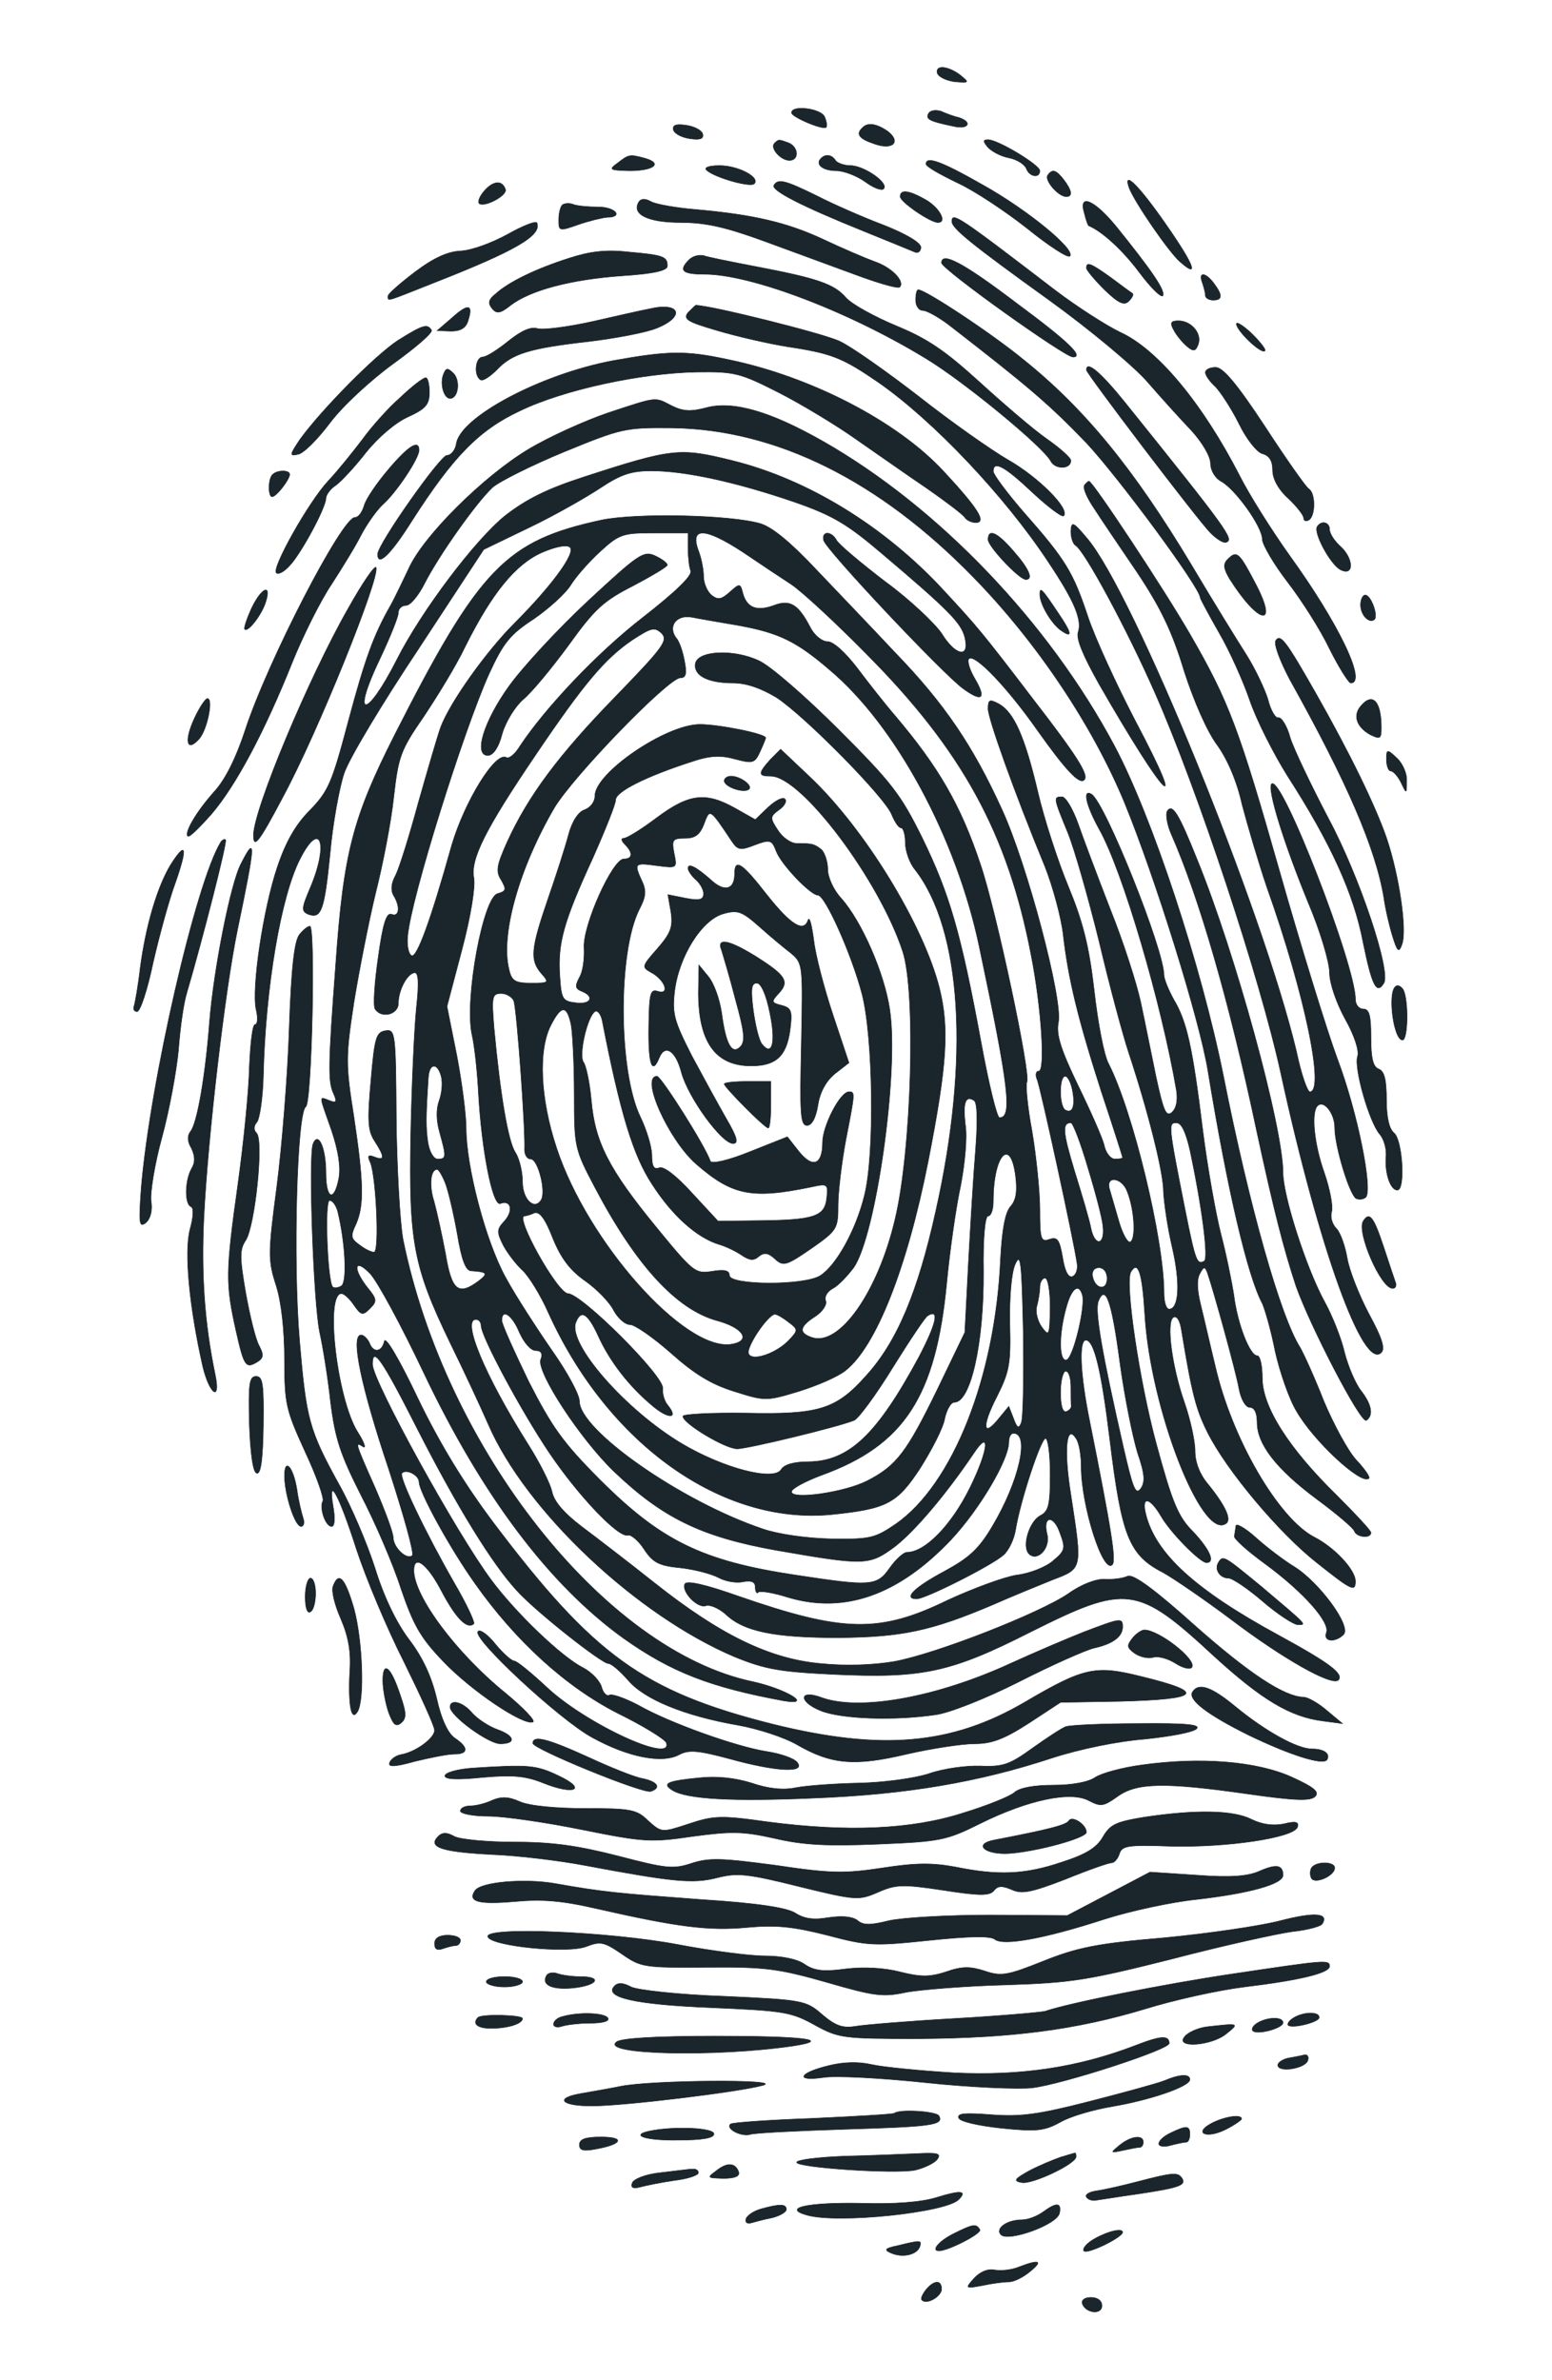 <?xml version="1.0" standalone="no"?>
<!DOCTYPE svg PUBLIC "-//W3C//DTD SVG 20010904//EN"
 "http://www.w3.org/TR/2001/REC-SVG-20010904/DTD/svg10.dtd">
<svg version="1.0" xmlns="http://www.w3.org/2000/svg"
 viewBox="0 0 300 460"
 preserveAspectRatio="xMidYMid meet">
<g transform="translate(0,460) scale(0.1,-0.1)"
fill="#1b262c" stroke="#1b262c">
<path d="M1812 4458 c3 -7 18 -14 34 -16 28 -2 28 -2 10 13 -24 18 -49 20 -44
3z"/>
<path d="M1530 4382 c0 -8 61 -34 67 -28 2 2 1 11 -3 20 -6 16 -64 24 -64 8z"/>
<path d="M1795 4381 c-6 -11 0 -15 48 -25 29 -7 38 8 10 17 -10 2 -25 8 -34
12 -10 3 -20 2 -24 -4z"/>
<path d="M1302 4348 c3 -7 17 -14 32 -16 20 -3 27 0 24 10 -3 7 -17 14 -32 16
-20 3 -27 0 -24 -10z"/>
<path d="M1667 4353 c-13 -12 -7 -21 23 -31 36 -13 53 4 25 25 -21 14 -38 17
-48 6z"/>
<path d="M1497 4323 c-9 -9 12 -33 29 -33 19 0 18 26 -2 34 -19 7 -19 7 -27
-1z"/>
<path d="M1909 4316 c7 -8 25 -18 41 -21 16 -3 31 -13 34 -21 6 -16 26 -19 26
-4 0 11 -81 60 -100 60 -10 0 -10 -3 -1 -14z"/>
<path d="M1194 4285 c-18 -13 -16 -14 23 -15 46 0 65 14 30 24 -30 8 -31 8
-53 -9z"/>
<path d="M1587 4294 c-12 -12 4 -24 30 -24 13 0 38 -9 55 -21 16 -12 32 -18
36 -14 11 11 -38 45 -64 45 -12 0 -26 5 -29 10 -7 11 -19 13 -28 4z"/>
<path d="M1790 4283 c0 -5 27 -20 60 -36 33 -15 93 -55 135 -88 42 -34 79 -58
83 -54 12 12 -81 89 -169 138 -79 45 -109 56 -109 40z"/>
<path d="M1366 4271 c15 -14 85 -34 92 -26 12 12 -31 35 -67 35 -21 0 -31 -4
-25 -9z"/>
<path d="M2025 4261 c-6 -10 21 -41 36 -41 13 0 11 12 -5 33 -15 19 -22 21
-31 8z"/>
<path d="M937 4232 c-9 -10 -14 -21 -11 -25 9 -9 55 15 51 27 -6 18 -23 17
-40 -2z"/>
<path d="M1496 4242 c-6 -10 55 -41 174 -89 47 -19 91 -37 98 -40 6 -3 12 1
12 9 0 9 -29 26 -72 43 -40 15 -99 41 -130 57 -61 30 -74 33 -82 20z"/>
<path d="M2183 4236 c11 -28 75 -121 97 -141 39 -35 29 -8 -26 71 -52 75 -85
108 -71 70z"/>
<path d="M1740 4220 c0 -10 58 -50 73 -50 18 0 4 27 -22 43 -33 19 -51 22 -51
7z"/>
<path d="M1235 4210 c-15 -24 17 -40 81 -40 48 0 87 -9 161 -36 54 -20 134
-49 177 -65 43 -16 81 -27 85 -24 11 11 -16 39 -50 50 -19 7 -63 26 -99 43
-69 32 -133 47 -244 57 -38 3 -77 10 -87 15 -12 7 -20 6 -24 0z"/>
<path d="M1087 4204 c-4 -4 -7 -17 -7 -29 0 -22 1 -22 38 -9 20 7 45 13 55 14
33 0 17 20 -17 20 -19 0 -41 2 -48 5 -8 3 -17 2 -21 -1z"/>
<path d="M2096 4188 c3 -13 7 -23 8 -24 26 -11 65 -46 98 -90 23 -31 44 -51
46 -45 4 11 -24 51 -91 134 -42 51 -73 64 -61 25z"/>
<path d="M981 4147 c-31 -17 -70 -31 -90 -32 -25 -1 -52 -13 -88 -40 -29 -22
-53 -43 -53 -47 0 -11 -6 -12 90 26 158 62 207 91 198 115 -1 5 -27 -5 -57
-22z"/>
<path d="M1840 4172 c0 -13 35 -42 188 -152 79 -57 164 -128 190 -158 26 -30
64 -72 85 -94 21 -23 37 -50 37 -64 0 -13 9 -28 20 -34 28 -15 80 -88 80 -112
0 -10 22 -48 49 -83 27 -35 64 -93 81 -129 18 -36 37 -66 41 -66 32 0 -24 116
-118 246 -35 49 -79 119 -97 155 -71 138 -158 244 -231 277 -27 13 -83 49
-124 80 -188 144 -201 153 -201 134z"/>
<path d="M1100 4101 c-63 -20 -117 -46 -142 -69 -14 -11 -15 -18 -7 -28 9 -11
16 -10 36 6 38 29 116 50 216 57 61 4 87 10 87 19 0 18 -7 21 -75 27 -44 5
-75 1 -115 -12z"/>
<path d="M1332 4098 c-21 -21 -13 -28 30 -28 90 0 279 -72 428 -163 73 -44
226 -170 241 -198 9 -17 39 -16 39 1 0 5 -21 24 -47 42 -27 19 -85 69 -130
110 -65 59 -99 83 -160 108 -43 18 -87 42 -98 55 -23 26 -54 37 -175 60 -47 9
-92 18 -100 21 -9 2 -21 -1 -28 -8z"/>
<path d="M1820 4092 c0 -12 238 -182 254 -182 22 0 -9 30 -109 104 -104 79
-145 100 -145 78z"/>
<path d="M2100 4082 c0 -4 16 -23 35 -42 27 -26 38 -31 47 -22 6 6 10 13 7 15
-2 1 -21 15 -41 30 -39 28 -48 32 -48 19z"/>
<path d="M2324 4054 c3 -9 6 -20 6 -25 0 -5 7 -9 15 -9 18 0 19 9 1 33 -16 21
-30 22 -22 1z"/>
<path d="M1770 4020 c0 -11 6 -20 14 -20 7 0 29 -12 49 -27 155 -120 195 -154
268 -230 63 -68 219 -279 219 -298 0 -2 16 -32 36 -67 20 -34 47 -94 60 -132
13 -38 46 -103 73 -146 83 -129 128 -227 146 -322 17 -83 26 -101 40 -78 14
23 -47 206 -107 318 -33 63 -67 134 -74 156 -6 23 -17 40 -23 39 -5 -2 -15 14
-20 35 -6 20 -25 60 -42 87 -18 28 -66 106 -107 175 -110 183 -205 300 -325
396 -61 50 -188 134 -202 134 -3 0 -5 -9 -5 -20z"/>
<path d="M874 3986 l-29 -25 27 -1 c18 0 29 6 33 21 10 31 0 33 -31 5z"/>
<path d="M1255 4003 c-11 -2 -60 -13 -108 -24 -49 -11 -97 -17 -108 -14 -13 4
-31 -4 -56 -24 -21 -17 -43 -31 -50 -31 -14 0 -18 -36 -4 -44 4 -3 18 6 31 19
30 32 64 42 178 55 50 6 110 17 132 26 56 23 44 51 -15 37z"/>
<path d="M1330 3996 c-10 -13 -1 -18 57 -35 37 -11 98 -25 135 -31 86 -13 106
-21 176 -69 105 -73 244 -219 329 -348 50 -75 65 -111 57 -135 -4 -13 10 -46
41 -101 127 -221 175 -270 70 -71 -36 69 -78 160 -92 202 -29 87 -43 110 -125
203 -32 37 -58 72 -58 78 0 22 22 10 76 -41 30 -28 57 -48 60 -45 13 13 -49
75 -107 108 -33 19 -111 74 -172 122 -62 48 -130 96 -153 107 -30 15 -251 70
-279 70 -1 0 -8 -7 -15 -14z"/>
<path d="M2269 3962 c5 -10 17 -24 25 -31 13 -11 17 -10 22 3 8 21 -13 46 -38
46 -15 0 -17 -4 -9 -18z"/>
<path d="M2390 3974 c0 -13 48 -59 55 -52 3 2 -9 17 -25 33 -17 16 -30 24 -30
19z"/>
<path d="M769 3942 c-44 -29 -146 -132 -189 -191 -20 -30 -21 -33 -4 -29 10 1
38 29 62 61 24 32 78 82 122 114 43 31 77 60 74 65 -8 13 -17 10 -65 -20z"/>
<path d="M1185 3903 c-139 -26 -296 -109 -303 -161 -2 -12 -10 -22 -18 -22
-13 0 -134 -172 -134 -191 0 -25 25 -1 66 64 80 125 130 176 209 213 85 41
234 73 342 75 74 1 84 -2 159 -40 43 -22 111 -63 149 -90 39 -27 100 -70 137
-95 36 -25 69 -50 73 -56 3 -5 13 -10 21 -10 22 0 4 28 -61 98 -89 97 -257
184 -417 217 -83 18 -117 17 -223 -2z"/>
<path d="M857 3876 c-7 -18 1 -46 13 -46 16 0 20 34 7 48 -12 12 -15 11 -20
-2z"/>
<path d="M2100 3885 c0 -7 216 -291 240 -315 12 -12 25 -20 30 -18 16 5 5 21
-196 271 -46 57 -74 81 -74 62z"/>
<path d="M2330 3880 c0 -5 8 -17 19 -27 10 -10 31 -42 46 -72 14 -29 35 -56
46 -58 13 -4 19 -14 19 -32 0 -16 11 -37 30 -54 17 -16 30 -33 30 -38 0 -6 5
-7 10 -4 13 8 13 52 0 60 -6 4 -44 58 -85 121 -54 82 -81 114 -95 114 -11 0
-20 -4 -20 -10z"/>
<path d="M774 3832 c-23 -20 -56 -57 -74 -82 -19 -25 -48 -61 -66 -80 -38 -41
-109 -168 -100 -177 4 -4 15 2 25 13 22 22 71 113 71 131 0 6 8 18 19 25 10 7
37 36 58 63 24 30 57 58 81 69 35 16 42 24 42 48 0 15 -3 28 -7 28 -5 0 -27
-17 -49 -38z"/>
<path d="M1175 3802 c-44 -15 -113 -46 -153 -70 -87 -52 -204 -168 -232 -231
-12 -25 -27 -57 -35 -71 -33 -58 -49 -102 -82 -225 -31 -117 -38 -134 -74
-171 -28 -28 -47 -62 -63 -110 -27 -80 -50 -233 -41 -275 4 -16 3 -29 -2 -29
-5 0 -9 -37 -11 -83 -1 -45 -11 -146 -22 -225 -24 -171 -24 -193 -4 -283 16
-71 19 -75 43 -60 10 7 11 13 2 30 -7 12 -18 58 -26 102 -12 70 -12 84 0 102
18 28 35 193 21 207 -6 6 -6 14 1 22 5 7 11 47 12 88 4 172 34 348 71 420 39
77 56 30 20 -55 -17 -40 -18 -46 -4 -52 25 -9 31 7 42 117 5 58 18 128 27 155
9 28 74 136 144 241 l126 192 89 43 c50 24 111 59 138 77 38 25 58 32 97 32
66 0 165 -22 276 -60 75 -26 103 -43 170 -100 131 -111 153 -134 160 -162 10
-41 -18 -36 -45 8 -13 19 -61 65 -109 100 -47 36 -90 72 -94 80 -10 18 -29 18
-25 0 4 -18 232 -260 270 -287 37 -27 45 -19 22 20 -10 17 -15 34 -11 38 11
10 73 -54 132 -138 56 -79 82 -106 91 -96 9 9 -14 46 -100 157 -99 130 -109
141 -171 208 -115 125 -264 216 -410 252 -101 25 -115 24 -287 -32 -71 -23
-111 -43 -152 -75 -57 -46 -161 -183 -209 -278 -59 -116 -89 -116 -33 1 20 42
36 82 36 90 0 8 7 14 15 14 8 0 24 19 36 43 27 53 99 155 131 185 14 12 76 43
139 69 110 45 117 47 209 46 201 -3 400 -102 582 -289 123 -126 231 -288 292
-436 59 -144 145 -419 161 -518 38 -232 77 -397 105 -449 5 -11 17 -52 25 -93
9 -40 27 -92 41 -115 33 -58 126 -144 140 -130 3 2 -8 18 -24 35 -16 17 -44
69 -63 114 -18 46 -39 92 -46 104 -38 60 -98 272 -148 524 -43 214 -138 502
-211 639 -127 238 -340 461 -563 588 -102 58 -174 79 -226 65 -30 -8 -45 -7
-67 4 -33 17 -26 18 -123 -14z"/>
<path d="M751 3693 c-23 -27 -44 -58 -47 -70 -4 -13 -11 -23 -18 -23 -25 0
-169 -279 -212 -411 -17 -52 -38 -95 -59 -118 -35 -39 -59 -80 -52 -87 3 -3
23 17 46 43 47 55 102 158 156 293 21 52 55 120 76 151 20 31 46 73 57 95 11
21 30 48 42 59 26 23 70 89 70 105 0 21 -20 9 -59 -37z"/>
<path d="M527 3683 c-9 -8 -9 -43 -1 -43 8 0 33 32 34 43 0 9 -24 9 -33 0z"/>
<path d="M2096 3662 c-3 -5 5 -24 18 -43 12 -19 50 -75 84 -125 46 -69 68
-115 91 -191 19 -59 45 -118 64 -143 20 -28 38 -70 48 -115 10 -38 31 -110 48
-160 74 -208 112 -395 83 -395 -5 0 -17 35 -26 78 -65 273 -315 887 -405 992
-27 32 -30 33 -31 13 0 -12 4 -24 9 -27 18 -11 100 -163 154 -286 82 -186 203
-551 243 -735 74 -339 159 -574 194 -539 8 8 1 29 -24 75 -19 36 -38 84 -42
108 -4 23 -13 49 -21 57 -8 8 -12 22 -9 32 3 10 -3 43 -14 75 -20 56 -26 118
-13 130 12 12 33 -15 33 -42 0 -36 28 -128 41 -137 6 -3 14 -2 19 2 14 15 -16
165 -55 268 -20 54 -70 216 -111 360 -79 278 -99 331 -173 459 -50 87 -189
297 -196 297 -2 0 -6 -4 -9 -8z"/>
<path d="M1163 3595 c-185 -40 -236 -92 -400 -415 -81 -160 -99 -228 -114
-443 -15 -199 -15 -228 -4 -251 7 -16 5 -18 -8 -13 -21 8 -21 13 4 -58 13 -39
18 -70 14 -92 -9 -47 -25 -41 -25 10 0 49 -15 82 -25 56 -9 -25 1 -308 13
-364 6 -27 16 -88 21 -135 9 -71 19 -101 59 -180 27 -52 62 -133 77 -180 24
-70 37 -94 81 -140 54 -57 155 -125 174 -118 6 2 -18 27 -53 56 -95 77 -177
187 -177 237 0 32 26 13 54 -41 27 -51 49 -74 62 -62 2 3 -14 38 -38 79 -55
96 -108 206 -101 212 8 9 33 -4 33 -17 0 -19 59 -127 108 -196 79 -112 176
-200 276 -251 49 -24 91 -50 94 -57 14 -42 -157 37 -232 108 -29 27 -57 50
-62 50 -5 0 -21 14 -36 32 -14 18 -30 30 -34 25 -13 -12 158 -171 221 -205 69
-38 135 -51 168 -33 19 10 37 8 97 -8 90 -25 148 -28 131 -7 -6 8 -33 17 -59
21 -58 9 -188 55 -249 90 -25 13 -50 22 -55 19 -5 -3 -12 4 -15 15 -3 12 -19
29 -36 38 -42 21 -131 107 -177 169 -68 91 -229 384 -230 417 0 37 18 11 88
-127 75 -147 143 -258 191 -310 36 -40 164 -141 177 -141 6 0 23 -15 38 -32
31 -37 109 -69 212 -87 40 -7 91 -24 115 -38 66 -38 111 -42 212 -18 48 11
107 20 131 20 33 0 57 9 105 40 l61 40 114 2 c157 4 169 17 42 48 -88 22 -110
18 -224 -49 -143 -84 -279 -95 -489 -43 -249 63 -345 132 -539 389 -57 76
-104 153 -146 240 -37 78 -63 121 -65 111 -5 -22 -22 -23 -29 -3 -4 8 -11 15
-16 15 -21 0 0 -100 53 -258 29 -89 50 -164 46 -168 -10 -10 -37 15 -37 35 0
9 -16 52 -35 96 -40 90 -39 89 -23 79 6 -4 2 9 -11 29 -40 65 -63 267 -31 267
5 0 16 -10 24 -22 14 -20 17 -21 31 -7 14 14 14 18 -5 41 -29 37 -25 58 5 27
14 -14 61 -101 105 -194 113 -237 242 -408 385 -511 93 -66 169 -95 310 -121
59 -10 4 23 -60 37 -286 60 -594 450 -676 855 -6 33 -12 138 -13 233 -1 167
-2 173 -21 170 -18 -3 -21 -14 -28 -96 -7 -78 -6 -97 7 -117 20 -31 20 -39 0
-31 -13 5 -14 2 -8 -11 11 -27 18 -173 7 -173 -5 0 -18 6 -28 14 -17 12 -18
17 -7 40 16 36 15 81 -4 208 -16 101 -16 115 0 220 10 62 29 158 42 212 14 55
30 138 35 185 9 79 13 91 58 156 26 39 63 99 80 135 52 104 97 159 148 182 28
12 49 16 55 10 11 -11 -36 -75 -108 -147 -54 -54 -124 -152 -142 -200 -6 -16
-25 -82 -43 -145 -17 -63 -37 -127 -44 -141 -9 -16 -10 -30 -4 -40 13 -21 11
-42 -4 -36 -10 4 -17 -18 -26 -84 -7 -48 -10 -93 -6 -99 12 -19 45 -11 45 11
0 26 18 59 32 59 7 0 8 -21 3 -67 -4 -38 -9 -147 -11 -244 -4 -209 5 -257 76
-404 27 -55 60 -126 74 -158 73 -168 287 -369 476 -449 59 -24 87 -29 192 -34
172 -8 226 4 380 82 186 93 206 91 355 -47 92 -84 147 -117 210 -125 l38 -5
-30 25 c-16 14 -37 26 -45 26 -38 1 -106 46 -211 139 -78 70 -118 99 -129 95
-8 -4 -28 -7 -44 -6 -17 1 -46 -10 -71 -28 -56 -38 -255 -116 -336 -131 -41
-7 -94 -9 -143 -4 -99 9 -195 56 -321 156 -49 39 -113 88 -141 109 -34 26 -53
48 -57 67 -3 15 -24 57 -47 93 -83 132 -128 240 -100 240 6 0 10 -6 10 -12 0
-21 78 -166 132 -246 56 -83 134 -165 152 -159 5 2 20 -10 31 -27 17 -26 29
-32 70 -36 28 -3 61 -12 74 -19 13 -7 34 -11 47 -8 17 3 24 0 24 -11 0 -8 3
-13 6 -9 3 3 29 -1 57 -10 110 -33 215 5 316 112 55 59 111 154 111 188 0 10
4 17 9 17 32 0 11 -93 -41 -180 -26 -44 -45 -61 -93 -87 -58 -31 -80 -53 -53
-53 17 0 146 65 168 85 10 9 20 30 23 48 9 56 49 177 58 177 5 0 9 -31 9 -70
0 -58 -3 -71 -19 -79 -22 -12 -36 -60 -22 -74 16 -16 42 11 35 38 -9 36 13 38
25 2 11 -29 10 -34 -13 -53 -13 -12 -45 -25 -71 -28 -25 -4 -84 -26 -132 -48
-133 -65 -203 -63 -405 7 -62 22 -100 31 -104 24 -8 -14 25 -49 41 -42 8 2 24
-5 37 -16 35 -34 94 -46 218 -46 123 1 180 13 300 64 36 16 88 37 115 48 58
22 57 20 35 164 -14 86 -9 139 10 109 6 -8 10 -33 10 -55 0 -75 42 -207 60
-189 8 8 -2 69 -44 279 -18 89 -21 155 -7 155 16 0 30 -59 46 -190 23 -189 37
-225 103 -259 20 -11 80 -52 132 -91 99 -75 194 -129 207 -117 11 12 -17 33
-116 87 -160 87 -237 157 -256 233 -9 35 6 35 28 -1 18 -33 77 -92 89 -92 18
0 6 26 -26 60 -29 29 -40 56 -71 170 -33 122 -61 312 -49 332 14 23 22 -1 27
-84 11 -180 109 -433 156 -403 13 7 0 35 -35 78 -15 18 -24 41 -24 63 0 19 -9
60 -20 92 -25 71 -36 157 -22 166 7 4 13 -6 16 -26 20 -122 28 -152 50 -196
37 -74 138 -194 210 -251 69 -55 76 -58 76 -37 0 22 -40 65 -79 85 -70 36
-160 191 -192 331 -10 41 -22 94 -28 118 -7 28 -8 49 -2 60 8 15 10 15 15 2
12 -35 55 -190 61 -224 4 -21 13 -36 21 -36 9 0 14 -11 14 -29 0 -42 37 -90
115 -148 38 -28 71 -56 73 -62 4 -12 32 -15 32 -3 0 4 -30 36 -66 72 -93 91
-144 171 -144 227 0 23 -4 43 -10 43 -14 0 -38 61 -45 117 -4 26 -15 80 -25
118 -10 39 -26 129 -35 200 -20 163 -31 211 -56 253 -10 18 -19 40 -19 47 0
50 -114 334 -140 350 -18 11 -11 -21 15 -68 45 -80 120 -335 149 -504 3 -20 0
-35 -9 -43 -11 -9 -16 3 -30 67 -9 43 -22 109 -30 146 -8 37 -34 118 -59 180
-24 62 -52 136 -62 165 -10 28 -24 52 -31 52 -17 0 -17 -1 11 -69 13 -32 40
-127 61 -212 20 -85 46 -181 57 -214 37 -112 67 -230 67 -268 1 -21 8 -70 17
-108 16 -69 13 -119 -6 -119 -6 0 -10 14 -10 31 0 103 -60 351 -107 443 -9 16
-21 80 -28 142 -10 87 -22 133 -50 201 -20 48 -47 131 -59 183 -25 106 -46
154 -76 170 -17 9 -20 8 -20 -10 0 -19 51 -162 110 -305 15 -38 31 -97 35
-130 10 -88 29 -165 74 -305 23 -69 41 -126 41 -127 0 -2 -7 -3 -15 -3 -8 0
-18 12 -21 28 -4 15 -27 67 -51 116 -33 69 -42 97 -37 121 8 45 -60 303 -109
410 -56 123 -111 205 -208 305 -44 47 -113 119 -153 161 -47 50 -83 80 -106
87 -58 17 -238 21 -307 7z m167 -54 c0 -16 2 -36 5 -44 4 -9 -28 -40 -92 -90
-88 -68 -189 -175 -238 -249 -9 -15 -21 -25 -26 -22 -21 13 -81 -85 -106 -170
-41 -147 -67 -216 -77 -213 -6 2 -10 19 -8 38 6 72 108 397 157 506 28 61 41
77 87 107 29 20 61 49 71 65 9 15 35 45 57 65 37 34 44 36 105 36 l65 0 0 -29z
m106 -8 c31 -21 73 -49 93 -62 20 -13 86 -74 146 -135 185 -186 273 -347 318
-581 20 -101 28 -225 15 -225 -6 0 -7 -8 -3 -17 7 -18 71 -312 77 -355 2 -12
-3 -23 -9 -25 -8 -3 -15 11 -19 37 -6 34 -10 40 -25 35 -17 -6 -19 0 -19 57 0
35 -7 103 -15 151 -9 48 -13 92 -10 96 8 14 -60 334 -90 421 -38 114 -81 188
-165 287 -19 22 -52 64 -73 92 -23 30 -46 51 -57 51 -11 0 -26 12 -34 28 -23
44 -39 54 -70 42 -33 -12 -52 -5 -60 23 -5 20 -6 20 -25 3 -17 -15 -23 -16
-36 -6 -8 7 -15 23 -15 36 0 12 -4 34 -9 47 -19 49 10 49 85 0z m-7 -142 c76
-14 110 -30 174 -85 129 -108 246 -326 290 -536 58 -274 64 -330 39 -330 -5 0
-21 66 -36 148 -39 211 -61 285 -113 392 -42 85 -59 107 -162 210 -64 64 -133
124 -154 133 -48 23 -119 20 -123 -6 -3 -23 25 -37 73 -37 26 0 54 -10 84 -28
55 -36 211 -194 223 -227 6 -14 13 -25 18 -25 4 0 8 -13 8 -29 0 -15 8 -39 19
-52 90 -116 106 -365 40 -659 -35 -158 -75 -253 -135 -319 -58 -65 -91 -75
-231 -72 -68 1 -123 -2 -123 -6 0 -14 82 -63 105 -63 20 0 194 42 226 55 8 3
42 49 74 101 33 53 63 98 68 101 24 15 17 -15 -17 -80 -81 -150 -135 -201
-213 -202 -27 0 -47 -5 -53 -15 -14 -23 -111 2 -192 50 -109 65 -221 193 -205
234 10 26 23 18 43 -25 22 -49 59 -97 103 -134 32 -28 54 -28 32 -1 -7 8 -11
23 -10 33 3 23 -156 182 -183 183 -20 0 -104 150 -84 150 2 0 11 2 19 6 10 3
21 -11 36 -50 16 -39 34 -62 63 -82 21 -15 46 -40 54 -56 8 -15 22 -28 32 -28
9 0 45 -25 79 -55 45 -40 77 -60 122 -74 60 -19 62 -19 125 0 35 11 75 28 90
40 59 46 119 197 160 404 37 188 41 258 22 335 -31 123 -145 309 -251 409
l-56 53 -20 -20 c-24 -27 -24 -32 1 -32 59 0 210 -201 255 -339 26 -79 17
-386 -15 -518 -33 -140 -107 -245 -160 -228 -27 9 -25 21 6 41 14 9 23 23 20
30 -3 8 3 18 14 24 10 5 28 24 40 40 43 61 88 377 70 498 -10 70 -54 171 -94
216 -15 16 -26 41 -26 56 0 15 -6 32 -12 38 -14 11 -18 12 -48 12 -11 0 -27
11 -36 25 -16 24 -16 27 2 40 10 7 16 17 11 21 -4 4 -18 -3 -32 -16 l-25 -24
-39 22 c-57 32 -89 28 -151 -18 -29 -22 -58 -40 -64 -40 -6 0 -5 -5 2 -12 16
-16 15 -28 -2 -28 -22 0 -80 -129 -77 -172 1 -20 -2 -46 -9 -57 -9 -17 -8 -22
5 -27 25 -10 17 -26 -12 -22 -26 3 -28 7 -31 53 -4 62 7 103 64 227 24 54 44
104 44 112 0 16 58 45 144 73 38 13 58 14 87 6 34 -9 38 -8 48 14 6 13 11 25
11 27 0 8 -91 26 -127 26 -66 0 -203 -94 -203 -138 0 -12 -9 -23 -20 -27 -12
-4 -24 -22 -31 -48 -6 -23 -24 -79 -40 -125 -33 -96 -35 -118 -12 -144 15 -17
14 -18 -20 -18 -31 0 -38 4 -43 26 -17 67 19 195 87 312 36 61 221 252 244
252 11 0 13 8 8 33 -3 17 -10 38 -16 44 -17 23 1 46 31 40 15 -3 56 -10 91
-16z m-240 -138 c-109 -112 -168 -191 -209 -281 -20 -45 -22 -56 -11 -73 10
-18 10 -21 -7 -26 -28 -7 -64 -202 -50 -271 6 -26 11 -78 13 -117 6 -107 27
-216 42 -211 21 8 26 -14 8 -34 -15 -16 -15 -21 -2 -47 8 -15 25 -37 37 -48
12 -11 35 -48 50 -82 115 -254 336 -411 548 -390 106 11 126 21 171 90 22 35
44 77 47 95 4 18 12 32 19 32 31 0 57 113 56 253 -1 65 3 107 9 107 6 0 10 13
10 29 0 88 33 125 43 49 4 -31 1 -48 -10 -60 -10 -12 -16 -44 -19 -101 -10
-228 -92 -435 -202 -512 -41 -28 -50 -30 -125 -29 -48 1 -103 9 -132 19 -158
53 -355 191 -355 247 0 13 -24 57 -53 98 -29 42 -70 105 -89 140 -39 70 -77
215 -77 290 0 25 -8 88 -18 140 l-19 95 29 110 c17 64 26 121 23 138 -7 36 21
93 120 239 92 136 133 185 186 221 37 24 43 26 57 13 13 -14 3 -27 -90 -123z
m225 -278 c12 -18 17 -19 45 -8 29 11 33 10 41 -11 9 -26 67 -86 81 -86 14 0
65 -114 85 -190 22 -83 25 -311 5 -390 -16 -66 -54 -135 -85 -155 -30 -20
-176 -19 -176 0 0 10 -10 12 -34 8 -32 -5 -36 -2 -108 86 -91 111 -118 164
-125 244 -3 34 -10 67 -15 74 -10 13 7 88 22 98 5 3 11 -4 14 -17 35 -180 60
-261 96 -316 39 -61 87 -104 130 -117 14 -4 34 -14 44 -21 15 -10 23 -11 33
-2 10 8 18 7 31 -5 16 -15 22 -13 70 20 50 35 52 38 52 84 0 26 7 83 15 126
18 92 18 93 6 93 -17 0 -51 -66 -51 -98 0 -43 -19 -51 -46 -17 l-22 28 -73
-29 c-42 -17 -74 -24 -76 -18 -9 28 -95 164 -103 164 -33 0 22 -122 75 -169
70 -61 107 -69 223 -45 32 7 33 6 30 -22 -4 -35 -24 -42 -132 -43 l-78 -1 -50
54 c-30 33 -55 53 -64 49 -10 -4 -14 3 -14 24 0 16 -10 49 -22 74 -43 88 -44
320 -2 402 12 23 14 35 5 54 -16 35 -15 36 29 30 39 -5 39 -5 33 24 -5 26 -3
29 21 29 20 0 29 7 37 28 11 30 11 30 53 -33z m-421 -309 c6 -14 23 -252 21
-288 0 -10 5 -18 12 -18 14 0 30 -63 20 -79 -13 -21 -36 1 -36 35 0 19 -6 45
-14 57 -14 22 -29 111 -41 240 -5 61 -4 67 14 67 10 0 21 -7 24 -14z m111 -47
c3 -17 6 -78 6 -135 0 -101 1 -105 40 -179 79 -150 157 -235 235 -257 53 -14
68 -40 28 -46 -90 -13 -277 197 -337 379 -32 96 -36 190 -11 238 20 39 31 39
39 0z m-251 -100 c3 -12 1 -32 -4 -46 -6 -16 -6 -38 1 -62 13 -47 13 -51 -4
-51 -8 0 -16 14 -19 33 -4 29 -4 49 1 125 2 28 18 29 25 1z m1220 -26 c6 -31
0 -46 -14 -38 -12 8 -12 65 0 65 5 0 11 -12 14 -27z m-187 -112 c-4 -47 -10
-147 -14 -221 l-7 -135 -53 -110 c-59 -121 -79 -148 -136 -177 -43 -22 -146
-37 -146 -21 0 6 26 20 58 32 160 58 221 152 242 372 6 63 18 147 27 188 8 42
13 93 9 117 -5 43 0 58 17 47 6 -4 7 -38 3 -92z m217 -38 c15 -49 28 -99 29
-113 4 -36 -15 -40 -23 -5 -3 17 -18 67 -32 112 -23 76 -24 93 -7 93 4 0 19
-39 33 -87z m197 35 c24 -113 36 -209 28 -215 -14 -8 -17 -2 -37 98 -33 166
-33 169 -17 169 10 0 18 -18 26 -52z m-1439 -65 c6 -16 16 -59 23 -98 8 -49
16 -70 26 -71 32 -2 34 -5 16 -19 -40 -30 -53 -20 -65 53 -7 37 -17 82 -22
100 -10 31 -7 62 6 62 3 0 10 -12 16 -27z m1318 -16 c14 -35 17 -91 6 -97 -5
-3 -15 15 -22 39 -7 24 -15 52 -18 62 -9 28 24 24 34 -4z m-1526 -39 c15 -62
18 -136 7 -143 -6 -4 -14 -5 -17 -2 -10 11 -16 167 -6 167 6 0 13 -10 16 -22z
m1321 -408 c-5 -12 -8 -10 -15 9 l-9 23 -19 -23 c-31 -39 -34 -16 -4 42 24 48
27 63 25 140 -1 53 3 98 10 115 11 25 13 8 16 -131 1 -87 0 -166 -4 -175z
m166 279 c0 -24 -23 -21 -28 4 -2 10 3 17 12 17 10 0 16 -9 16 -21z m-110 -56
c-1 -54 -2 -57 -16 -38 -8 11 -13 29 -10 40 3 11 6 28 6 38 0 9 5 17 10 17 6
0 10 -26 10 -57z m62 25 c7 -21 -17 -121 -30 -126 -15 -5 -16 48 -1 101 10 37
24 48 31 25z m73 -133 c9 -66 25 -144 34 -173 14 -41 15 -56 6 -69 -10 -13
-15 0 -33 78 -42 184 -56 265 -49 284 14 35 26 1 42 -120z m-1161 60 c9 -20
22 -35 31 -35 11 0 15 -6 10 -18 -7 -25 76 -152 141 -215 94 -90 169 -127 314
-153 173 -30 180 -30 231 8 38 30 97 99 151 179 33 50 29 7 -7 -66 -36 -73
-87 -125 -122 -125 -6 0 -21 -13 -33 -30 -25 -36 -37 -36 -182 -14 -180 27
-260 66 -378 184 -72 72 -93 102 -138 190 -28 58 -52 111 -52 118 0 24 20 11
34 -23z m520 20 c19 -14 19 -16 2 -34 -25 -27 -73 -43 -79 -27 -5 13 38 76 51
76 4 0 16 -7 26 -15z m546 -125 c0 -16 0 -33 1 -37 0 -4 -4 -9 -10 -11 -7 -2
-11 12 -11 37 0 23 5 41 10 41 6 0 10 -13 10 -30z"/>
<path d="M1136 3438 c-59 -55 -127 -129 -152 -164 -49 -68 -69 -134 -41 -134
10 0 21 15 28 43 7 23 25 52 40 65 16 13 55 60 88 105 51 71 68 86 125 115 36
19 66 37 66 40 0 4 -11 12 -24 18 -22 10 -32 3 -130 -88z"/>
<path d="M1400 3091 c0 -12 39 -25 48 -16 7 7 -17 25 -35 25 -7 0 -13 -4 -13
-9z"/>
<path d="M1330 2922 c0 -5 7 -15 15 -22 8 -7 15 -19 15 -27 0 -12 -8 -14 -34
-9 l-35 7 6 -34 c4 -28 0 -40 -26 -70 -30 -34 -31 -36 -13 -46 27 -14 38 -44
14 -37 -15 5 -17 -3 -18 -69 -1 -70 6 -94 20 -60 11 28 32 15 43 -27 13 -49
78 -138 100 -138 11 0 8 12 -13 48 -15 26 -45 81 -67 122 -34 67 -38 81 -33
124 8 67 52 138 94 150 28 8 36 5 70 -25 21 -19 49 -42 62 -52 22 -19 22 -22
19 -175 -3 -134 -2 -157 11 -157 9 0 17 14 21 39 4 26 16 47 33 61 l27 21 -31
93 c-17 51 -34 116 -37 144 -4 29 -8 46 -11 39 -8 -25 -33 -10 -79 48 -49 63
-63 72 -63 41 0 -30 -19 -35 -43 -14 -30 27 -47 36 -47 25z"/>
<path d="M1395 2763 c3 -10 16 -53 27 -96 17 -61 19 -80 9 -90 -16 -16 -28 4
-36 65 -4 27 -15 58 -26 71 l-18 22 -1 -53 c0 -96 33 -142 102 -142 48 0 68
19 75 68 5 38 3 44 -16 49 -20 5 -21 7 -5 24 20 22 13 34 -44 70 -53 33 -78
38 -67 12z m93 -120 c12 -57 5 -86 -15 -61 -6 7 -13 37 -17 66 -5 40 -4 52 7
52 8 0 18 -22 25 -57z"/>
<path d="M1400 2505 c0 -6 78 -85 85 -85 3 0 5 20 5 45 l0 45 -45 0 c-25 0
-45 -2 -45 -5z"/>
<path d="M2546 3582 c-7 -12 25 -72 45 -83 27 -14 26 22 -1 46 -11 10 -20 24
-20 32 0 14 -16 18 -24 5z"/>
<path d="M1910 3557 c0 -13 60 -77 73 -77 15 0 6 21 -24 55 -32 37 -49 44 -49
22z"/>
<path d="M2373 3519 c-9 -9 -8 -18 4 -38 55 -87 95 -96 51 -11 -33 63 -37 67
-55 49z"/>
<path d="M673 3424 c-76 -133 -183 -389 -183 -438 0 -27 10 -15 57 74 67 124
187 422 180 443 -2 6 -26 -29 -54 -79z"/>
<path d="M486 3424 c-9 -20 -15 -38 -13 -40 6 -7 34 29 41 54 11 35 -9 26 -28
-14z"/>
<path d="M2010 3451 c0 -18 21 -54 39 -68 25 -18 24 -8 -4 33 -32 48 -35 50
-35 35z"/>
<path d="M2630 3431 c0 -20 17 -37 27 -28 7 8 -7 47 -18 47 -5 0 -9 -9 -9 -19z"/>
<path d="M2466 3362 c-4 -7 8 -39 27 -75 111 -199 166 -326 182 -422 3 -22 11
-56 17 -75 9 -29 12 -32 18 -15 10 27 -5 132 -30 206 -22 63 -70 162 -137 280
-57 100 -68 115 -77 101z"/>
<path d="M375 3210 c-19 -42 -14 -64 9 -39 16 16 29 79 17 79 -4 0 -16 -18
-26 -40z"/>
<path d="M2630 3235 c-15 -18 -8 -40 19 -55 19 -9 21 -8 21 14 0 51 -17 69
-40 41z"/>
<path d="M2680 3132 c0 -12 4 -22 8 -22 5 0 14 -10 20 -22 11 -23 11 -23 11 3
1 14 -8 34 -19 44 -19 18 -20 17 -20 -3z"/>
<path d="M2458 3085 c-9 -9 23 -113 71 -230 23 -54 41 -115 41 -135 0 -20 13
-58 30 -89 18 -32 28 -62 24 -73 -7 -23 23 -127 43 -150 8 -9 14 -29 12 -45
-2 -32 9 -63 22 -63 16 0 10 96 -6 110 -10 8 -15 31 -15 65 0 38 -4 55 -15 59
-11 4 -15 21 -15 61 0 42 -3 55 -15 55 -8 0 -15 8 -15 19 0 66 -143 435 -162
416z"/>
<path d="M2256 3032 c-3 -6 0 -26 8 -44 54 -123 112 -322 165 -573 34 -157 52
-227 76 -300 27 -77 125 -266 136 -260 14 9 11 30 -10 57 -11 14 -25 47 -32
74 -6 27 -24 72 -39 99 -35 64 -80 204 -80 249 0 87 -92 424 -166 605 -36 90
-48 109 -58 93z"/>
<path d="M427 2973 c-48 -77 -137 -465 -154 -669 -5 -69 -4 -77 9 -67 9 8 13
24 10 42 -2 16 7 72 21 123 14 51 28 127 32 169 3 42 10 91 16 110 30 102 79
293 75 296 -2 2 -6 0 -9 -4z"/>
<path d="M330 2929 c-26 -43 -48 -117 -59 -200 -4 -35 -10 -68 -12 -74 -2 -6
1 -10 6 -10 6 0 20 42 31 95 12 52 31 122 43 154 24 69 21 82 -9 35z"/>
<path d="M466 2931 c-20 -37 -53 -205 -61 -306 -8 -105 -24 -197 -37 -212 -6
-8 -6 -19 2 -32 7 -15 8 -27 0 -40 -13 -24 -13 -68 -1 -73 6 -2 5 -20 -2 -45
-11 -44 -1 -149 25 -264 13 -54 35 -69 24 -16 -21 101 -27 194 -22 303 8 160
41 441 65 557 35 168 36 185 7 128z"/>
<path d="M579 2794 c-10 -12 -16 -65 -20 -183 -3 -91 -14 -228 -24 -305 -17
-129 -17 -142 -1 -191 10 -32 16 -86 16 -143 0 -86 3 -97 40 -178 22 -47 37
-90 34 -95 -7 -13 5 -49 17 -49 6 0 7 15 3 38 -11 64 11 24 45 -82 18 -55 59
-153 92 -218 32 -65 59 -124 59 -132 0 -15 -36 -42 -65 -47 -10 -2 -20 -9 -22
-16 -3 -8 10 -8 49 3 29 7 63 14 76 14 28 0 28 13 1 31 -13 9 -26 36 -35 77
-10 42 -27 79 -53 113 -25 33 -49 83 -66 138 -15 47 -46 120 -69 161 -59 107
-64 127 -77 279 -13 154 -5 441 12 452 12 7 19 349 8 349 -4 0 -13 -7 -20 -16z"/>
<path d="M2697 2693 c-15 -14 -3 -103 14 -103 11 0 12 80 1 98 -5 7 -11 9 -15
5z"/>
<path d="M2635 2240 c-13 -21 34 -130 57 -130 6 0 8 6 5 13 -2 6 -13 38 -23
69 -19 57 -27 67 -39 48z"/>
<path d="M482 1848 c2 -57 7 -93 14 -95 8 -3 12 25 13 92 1 80 -1 95 -14 95
-13 0 -15 -14 -13 -92z"/>
<path d="M550 1748 c0 -36 20 -98 32 -98 5 0 7 7 4 16 -3 9 -9 33 -12 55 -7
44 -24 63 -24 27z"/>
<path d="M2389 1651 c-1 -6 -2 -15 -3 -20 -1 -5 26 -29 59 -53 75 -55 126
-113 119 -133 -7 -18 17 -20 33 -4 16 16 -47 101 -95 131 -20 12 -54 38 -74
56 -21 19 -39 29 -39 23z"/>
<path d="M2355 1580 c-8 -13 3 -30 20 -30 7 0 37 -20 66 -45 29 -25 60 -45 68
-45 17 0 19 -2 -71 74 -73 60 -74 61 -83 46z"/>
<path d="M590 1514 c0 -21 4 -33 10 -29 6 3 10 19 10 36 0 16 -4 29 -10 29 -5
0 -10 -16 -10 -36z"/>
<path d="M644 1535 c-4 -9 3 -37 15 -64 15 -35 20 -65 17 -103 -3 -64 3 -96
15 -76 14 22 10 138 -7 200 -17 58 -29 72 -40 43z"/>
<path d="M2095 1446 c-33 -13 -96 -40 -140 -60 -145 -67 -296 -94 -369 -66
-42 15 -42 -9 0 -26 39 -16 141 -20 222 -8 26 3 99 32 162 64 63 32 128 61
145 65 36 8 55 22 55 41 0 18 -4 17 -75 -10z"/>
<path d="M2189 1434 c-11 -14 -11 -18 4 -29 10 -7 26 -11 36 -8 11 3 30 -3 44
-12 14 -9 28 -12 31 -7 9 15 -64 72 -92 72 -5 0 -16 -7 -23 -16z"/>
<path d="M740 1352 c0 -16 5 -43 11 -61 9 -24 14 -29 24 -21 11 9 11 19 -2 56
-18 54 -33 65 -33 26z"/>
<path d="M2305 1330 c-9 -15 29 -44 110 -84 79 -38 142 -58 150 -47 7 12 -6
21 -29 21 -29 0 -91 35 -147 81 -47 39 -72 48 -84 29z"/>
<path d="M870 1301 c0 -17 74 -71 97 -71 32 0 28 16 -7 28 -16 6 -37 20 -47
31 -18 22 -43 28 -43 12z"/>
<path d="M2060 1263 c-8 -3 -37 -22 -65 -42 -43 -31 -56 -36 -100 -34 -27 1
-72 -5 -100 -15 -28 -9 -87 -17 -135 -18 -47 -1 -102 -5 -122 -9 -24 -5 -53
-2 -85 9 -32 10 -67 14 -103 10 -61 -6 -71 -11 -50 -24 28 -17 115 -22 274
-15 179 7 318 31 458 77 55 18 129 33 181 37 48 5 93 13 100 20 8 8 -20 11
-113 10 -69 0 -132 -3 -140 -6z"/>
<path d="M1030 1231 c0 -11 213 -98 228 -93 21 7 13 19 -17 25 -16 3 -63 22
-106 42 -77 35 -105 42 -105 26z"/>
<path d="M2207 1189 c-38 -5 -78 -16 -90 -24 -13 -9 -44 -15 -81 -15 -37 0
-65 -5 -75 -14 -9 -8 -54 -26 -100 -40 -100 -32 -223 -37 -377 -17 -91 13
-105 12 -153 -4 -52 -17 -52 -17 -78 6 -22 22 -34 24 -121 24 -58 0 -109 5
-127 13 -22 10 -36 10 -53 3 -12 -6 -32 -11 -42 -11 -11 0 -20 -4 -20 -10 0
-5 24 -10 54 -10 30 0 112 -12 181 -26 119 -24 133 -25 214 -13 75 10 97 10
159 -4 56 -13 102 -15 200 -11 119 5 131 7 197 40 93 46 175 63 210 44 23 -12
28 -11 55 8 37 27 91 28 252 5 91 -13 121 -14 130 -5 9 9 -2 18 -46 38 -67 30
-175 39 -289 23z"/>
<path d="M913 1183 c-29 -2 -53 -9 -53 -15 0 -7 24 -8 73 -3 57 5 82 3 115
-10 61 -25 89 -14 32 13 -44 21 -58 22 -167 15z"/>
<path d="M2211 1088 c-54 -9 -65 -14 -79 -38 -12 -21 -33 -34 -80 -49 -71 -24
-123 -26 -206 -9 -44 8 -76 8 -140 -2 -73 -11 -99 -11 -206 5 -105 14 -129 15
-163 4 -36 -12 -50 -10 -142 14 -78 20 -127 27 -200 27 -53 0 -106 5 -117 11
-14 8 -23 8 -31 0 -21 -21 7 -30 103 -35 52 -2 133 -12 180 -21 171 -32 209
-36 256 -24 39 10 59 8 159 -17 110 -27 115 -27 152 -11 34 15 47 16 126 4 70
-11 90 -11 98 -1 8 10 16 10 35 2 19 -9 38 -5 103 20 44 18 84 32 90 32 5 0
12 8 15 18 5 15 17 17 98 14 107 -3 239 16 246 37 3 10 -3 12 -27 6 -20 -4
-42 -1 -62 9 -36 18 -108 19 -208 4z"/>
<path d="M2066 1081 c-6 -8 -35 -16 -144 -37 -42 -8 -18 -29 29 -26 55 4 149
30 149 41 0 15 -28 33 -34 22z"/>
<path d="M2435 984 c-22 -10 -55 -13 -121 -8 l-91 6 -80 -42 -80 -42 -149 1
c-82 0 -170 -5 -196 -11 -36 -9 -50 -9 -61 1 -10 7 -29 9 -56 5 -29 -5 -47 -2
-64 9 -16 10 -72 19 -183 26 -160 12 -186 14 -282 31 -58 10 -143 3 -154 -14
-14 -21 6 -27 76 -21 54 5 92 2 161 -14 154 -35 215 -43 289 -36 56 5 88 2
155 -15 79 -21 91 -21 197 -10 77 8 118 9 127 2 16 -13 95 1 212 39 50 16 129
33 177 38 105 12 168 30 168 47 0 20 -13 22 -45 8z"/>
<path d="M2535 990 c-3 -5 -3 -15 0 -20 7 -12 45 5 45 20 0 13 -37 13 -45 0z"/>
<path d="M2475 888 c-38 -10 -140 -25 -225 -33 -130 -11 -168 -19 -233 -45
-70 -28 -82 -30 -114 -19 -28 9 -44 9 -75 -2 -31 -10 -48 -10 -88 0 -31 8 -70
10 -104 6 -44 -6 -62 -4 -81 9 -14 10 -45 16 -77 16 -29 0 -105 10 -168 22
-133 25 -374 35 -367 15 6 -18 153 -33 190 -19 28 11 35 9 70 -15 36 -25 43
-26 165 -25 113 1 138 -3 230 -29 93 -27 109 -29 155 -19 29 5 115 12 192 14
126 4 157 9 320 50 99 26 204 49 233 53 29 3 55 10 58 15 13 21 -15 23 -81 6z"/>
<path d="M840 844 c0 -11 5 -14 16 -10 9 3 20 6 25 6 5 0 9 5 9 10 0 6 -11 10
-25 10 -16 0 -25 -6 -25 -16z"/>
<path d="M2381 785 c-134 -20 -314 -56 -361 -72 -8 -2 -87 -9 -175 -14 -88 -5
-173 -12 -191 -15 -24 -4 -38 0 -64 22 -32 28 -37 29 -191 36 -87 3 -167 12
-179 18 -15 8 -25 9 -32 2 -22 -22 39 -36 187 -42 138 -6 154 -8 199 -33 47
-26 55 -27 200 -27 180 1 306 17 441 58 55 17 141 36 190 42 108 13 165 27
165 40 0 13 -8 12 -189 -15z"/>
<path d="M1057 783 c-12 -19 10 -29 51 -25 47 5 58 22 13 22 -16 0 -36 3 -44
6 -8 3 -17 1 -20 -3z"/>
<path d="M940 770 c0 -5 16 -10 35 -10 19 0 35 5 35 10 0 6 -16 10 -35 10 -19
0 -35 -4 -35 -10z"/>
<path d="M924 701 c-12 -12 -1 -21 25 -21 33 0 61 9 61 19 0 7 -79 9 -86 2z"/>
<path d="M1088 703 c-10 -2 -18 -9 -18 -15 0 -5 7 -7 16 -4 9 3 34 6 55 6 24
0 38 4 34 10 -6 10 -55 12 -87 3z"/>
<path d="M2500 700 c-8 -5 -12 -11 -10 -14 8 -7 60 6 60 15 0 12 -31 11 -50
-1z"/>
<path d="M2430 690 c-8 -5 -12 -12 -8 -15 8 -8 58 5 58 16 0 12 -31 11 -50 -1z"/>
<path d="M2333 683 c-17 -2 -37 -11 -43 -19 -20 -23 53 -18 81 6 25 20 24 20
-38 13z"/>
<path d="M1192 654 c-34 -25 192 -30 341 -8 78 12 20 19 -150 19 -115 0 -181
-4 -191 -11z"/>
<path d="M2195 647 c-112 -43 -222 -59 -350 -53 -66 4 -138 11 -160 16 -26 6
-55 5 -83 -2 -58 -14 -66 -31 -11 -23 24 4 114 -1 199 -10 85 -9 178 -13 205
-10 59 7 265 74 265 86 0 16 -16 15 -65 -4z"/>
<path d="M2493 623 c-13 -2 -23 -9 -23 -14 0 -15 53 -7 58 9 2 6 0 11 -5 11
-4 -1 -18 -4 -30 -6z"/>
<path d="M2251 579 c-12 -5 -78 -23 -144 -40 -101 -26 -134 -30 -190 -26 -51
4 -67 3 -64 -6 2 -7 37 -15 83 -20 69 -7 83 -5 114 12 19 11 64 24 100 30 76
13 150 39 150 52 0 11 -18 11 -49 -2z"/>
<path d="M1200 568 c-25 -5 -60 -11 -77 -14 -52 -9 -38 -24 21 -24 61 0 285
27 331 40 42 12 -217 10 -275 -2z"/>
<path d="M1729 516 c-2 -2 -73 -6 -158 -10 -84 -3 -156 -8 -159 -11 -10 -9 21
-25 38 -20 9 3 91 7 184 10 167 5 191 8 181 26 -6 9 -77 13 -86 5z"/>
<path d="M2341 496 c-35 -19 -8 -30 29 -11 16 8 30 18 30 20 0 10 -35 4 -59
-9z"/>
<path d="M1258 482 c-42 -8 -12 -19 52 -18 48 0 70 4 70 12 0 12 -77 15 -122
6z"/>
<path d="M2263 478 c-13 -6 -23 -15 -23 -21 0 -5 10 -7 23 -3 12 3 25 6 30 6
4 0 7 7 7 15 0 17 -6 18 -37 3z"/>
<path d="M1120 455 c0 -11 8 -13 33 -8 50 9 56 23 9 23 -30 0 -42 -4 -42 -15z"/>
<path d="M2164 454 c-18 -15 -18 -15 6 -10 14 3 28 6 33 6 4 0 7 5 7 10 0 15
-24 12 -46 -6z"/>
<path d="M1633 433 c-51 -2 -93 -7 -93 -12 0 -10 189 -23 229 -15 17 4 36 13
42 20 9 12 3 14 -37 12 -27 -1 -91 -4 -141 -5z"/>
<path d="M2050 431 c-14 -5 -41 -16 -60 -26 -29 -16 -32 -20 -15 -23 20 -4
105 36 105 50 0 5 -1 8 -2 7 -2 0 -14 -4 -28 -8z"/>
<path d="M1385 405 c-19 -14 -18 -14 13 -15 22 0 32 4 30 12 -6 18 -22 20 -43
3z"/>
<path d="M1276 401 c-28 -3 -51 -12 -54 -20 -3 -9 2 -11 14 -8 11 3 40 9 67
13 26 3 47 10 47 15 0 5 -6 8 -12 7 -7 0 -35 -4 -62 -7z"/>
<path d="M2200 384 c-30 -8 -66 -16 -80 -18 -14 -2 -23 -7 -20 -12 3 -5 12 -8
20 -6 8 1 44 7 80 12 80 12 93 17 85 30 -8 12 -16 12 -85 -6z"/>
<path d="M1810 353 c-29 -9 -81 -13 -145 -11 -102 2 -155 -9 -105 -23 60 -17
268 5 293 30 17 17 5 19 -43 4z"/>
<path d="M1471 331 c-14 -4 -26 -12 -29 -19 -2 -7 2 -10 10 -8 7 2 25 7 41 10
15 4 27 11 27 16 0 11 -13 11 -49 1z"/>
<path d="M2016 325 c-11 -8 -29 -15 -40 -15 -30 0 -53 -17 -41 -29 15 -14 109
20 113 42 4 21 -6 21 -32 2z"/>
<path d="M1843 283 c-28 -14 -44 -33 -28 -33 18 0 84 34 79 41 -7 12 -13 11
-51 -8z"/>
<path d="M2117 274 c-15 -8 -25 -19 -22 -24 5 -8 75 26 75 36 0 8 -26 3 -53
-12z"/>
<path d="M1735 260 c-24 -5 -27 -8 -13 -14 22 -10 50 -4 56 12 4 13 2 13 -43
2z"/>
<path d="M1970 219 c-14 -6 -35 -8 -47 -6 -14 3 -29 -4 -40 -16 -18 -20 -17
-20 16 -14 18 4 41 7 51 7 10 0 28 9 41 20 26 21 18 24 -21 9z"/>
<path d="M1790 175 c-7 -9 -11 -18 -8 -20 9 -10 38 7 38 21 0 18 -14 18 -30
-1z"/>
<path d="M2092 148 c7 -19 38 -22 38 -4 0 10 -9 16 -21 16 -12 0 -19 -5 -17
-12z"/>
</g>
</svg>

